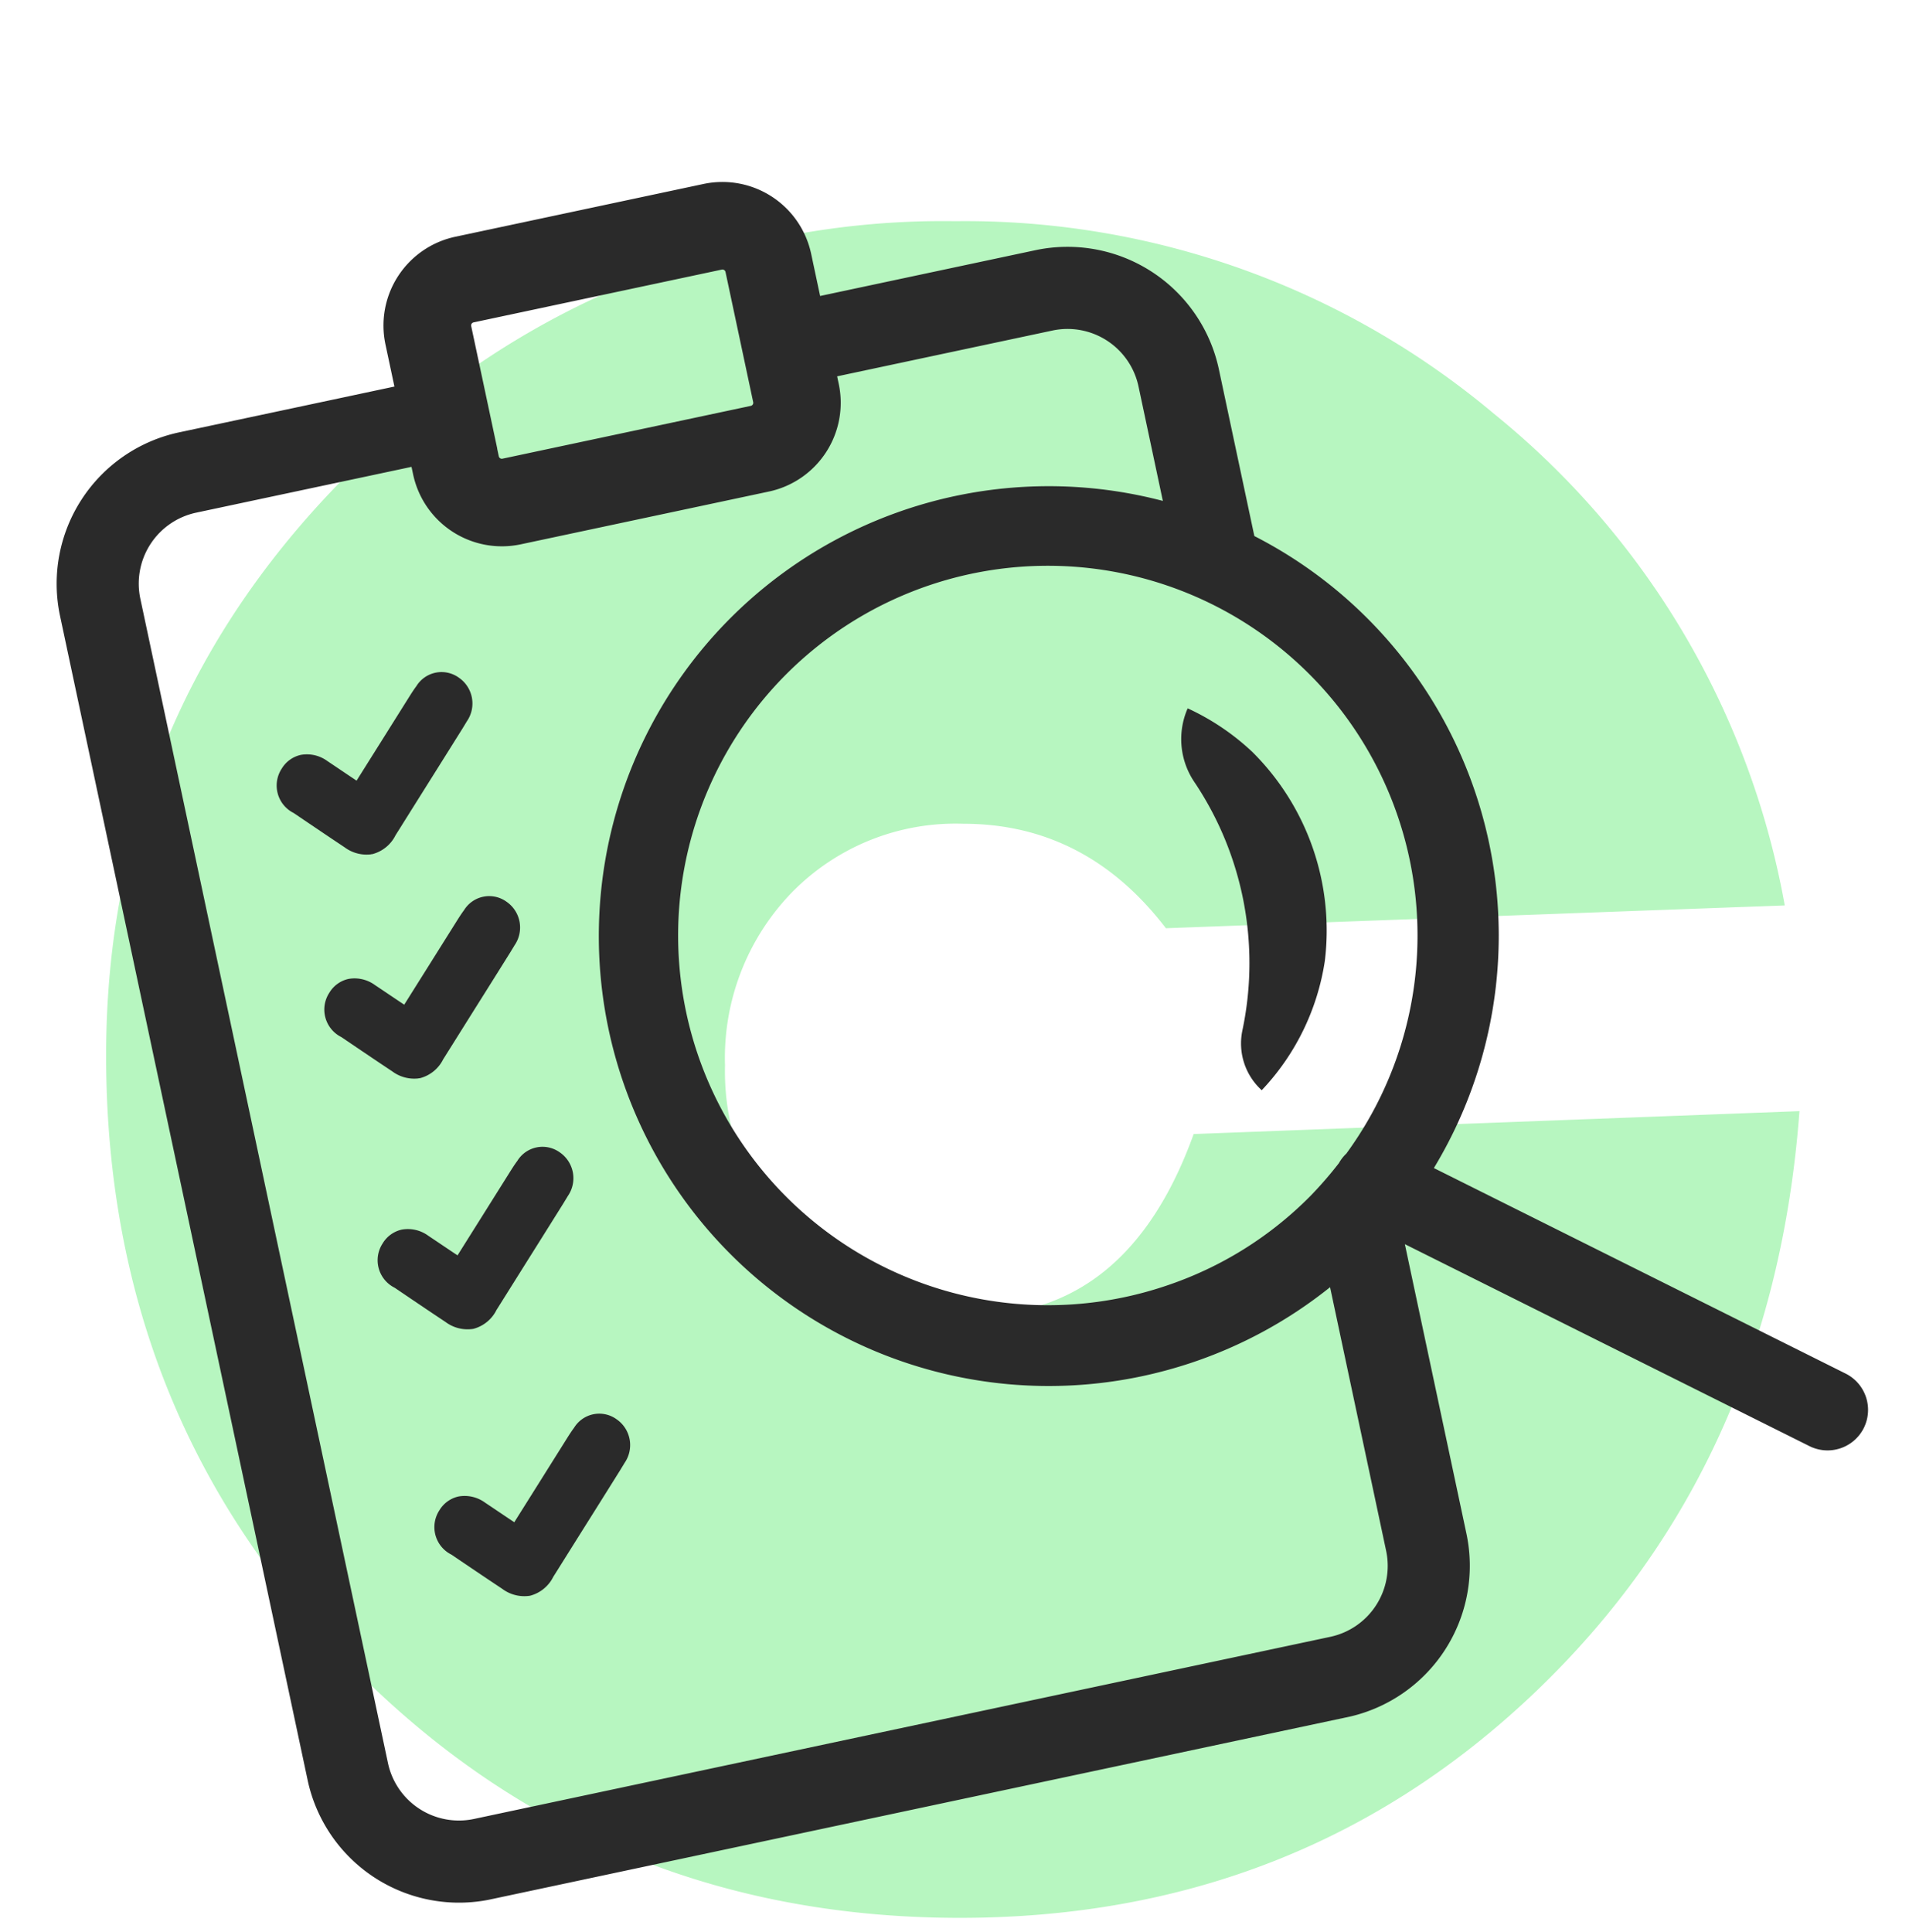 <svg xmlns="http://www.w3.org/2000/svg" xmlns:xlink="http://www.w3.org/1999/xlink" width="125.926" height="127.416" viewBox="0 0 125.926 127.416">
  <defs>
    <clipPath id="clip-path">
      <rect id="Rectangle_179" data-name="Rectangle 179" width="105.832" height="107.767" transform="translate(0 0)" fill="#2a2a2a"/>
    </clipPath>
  </defs>
  <g id="Group_295" data-name="Group 295" transform="translate(-1446 -2552.104)">
    <path id="Path_1152" data-name="Path 1152" d="M71.737,79.527,111.7,78.016q-1.727,23.267-17.342,38.237T56.336,131.228q-23.7,0-40.016-16.481T0,74.354Q0,51.63,16.483,35.473a54.446,54.446,0,0,1,39.53-16.16A54.226,54.226,0,0,1,91.558,32.024,53.952,53.952,0,0,1,110.73,64.446L69.908,65.951Q64.63,59.063,56.551,59.06a15.11,15.11,0,0,0-11.31,4.525A15.675,15.675,0,0,0,40.825,75a16.031,16.031,0,0,0,4.687,11.739A15.75,15.75,0,0,0,57.2,91.481q10.233,0,14.54-11.954" transform="translate(1453 2547.38)" fill="#b7f6c0" fill-rule="evenodd"/>
    <g id="Group_258" data-name="Group 258" transform="matrix(0.978, -0.208, 0.208, 0.978, 1446, 2574.108)">
      <g id="Group_257" data-name="Group 257" transform="translate(0 0)" clip-path="url(#clip-path)">
        <path id="Path_1145" data-name="Path 1145" d="M.707,4.907A5.058,5.058,0,0,1,1.262,0,15.923,15.923,0,0,1,4.848,3.718a16.6,16.6,0,0,1,1.8,14.459A15.841,15.841,0,0,1,.8,25.658a4.171,4.171,0,0,1-.423-4.135A21.444,21.444,0,0,0,.707,4.907Z" transform="translate(70.235 40.481)" fill="#2a2a2a"/>
        <path id="Path_1146" data-name="Path 1146" d="M104.828,92.439,81.075,73.524a29.608,29.608,0,0,0-2.911-43.245V19.029a10.211,10.211,0,0,0-10.2-10.2H53.438V5.983A5.988,5.988,0,0,0,47.455,0H30.708a5.988,5.988,0,0,0-5.983,5.983V8.831H10.2A10.211,10.211,0,0,0,0,19.029v78.54a10.211,10.211,0,0,0,10.2,10.2H67.959a10.211,10.211,0,0,0,10.2-10.2V78.037L101.493,96.62a2.674,2.674,0,0,0,3.758-.423,2.679,2.679,0,0,0-.423-3.758ZM30.509,14.247V5.983a.205.205,0,0,1,.206-.206H47.456a.205.205,0,0,1,.206.206v8.779a.205.205,0,0,1-.206.206H30.709a.205.205,0,0,1-.206-.206v-.515ZM72.742,97.569a4.787,4.787,0,0,1-4.782,4.781H10.2a4.787,4.787,0,0,1-4.782-4.781V19.029A4.787,4.787,0,0,1,10.2,14.247H24.726v.515a5.988,5.988,0,0,0,5.983,5.983H47.45a5.988,5.988,0,0,0,5.983-5.983v-.515H67.96a4.787,4.787,0,0,1,4.782,4.782v7.727A29.68,29.68,0,1,0,59.387,82.95a30.338,30.338,0,0,0,3.363-.189,29.647,29.647,0,0,0,9.992-2.974Zm2.882-26.178a2.535,2.535,0,0,0-.606.509,25.7,25.7,0,0,1-2.271,1.716,24.124,24.124,0,0,1-10.593,3.832,24.39,24.39,0,1,1,16.009-8.7,24.614,24.614,0,0,1-2.54,2.643Z" transform="translate(0 0)" fill="#2a2a2a"/>
        <path id="Path_1147" data-name="Path 1147" d="M5.212,10.831H5.154a2.421,2.421,0,0,1-1.578-.812l-.658-.675Q1.837,8.229.762,7.108A2.027,2.027,0,0,1,.6,4.076,1.965,1.965,0,0,1,2.02,3.453a2.283,2.283,0,0,1,1.63.766c.246.252.486.5.732.755.292.3.578.6.875.9l.006.006L6.681,4.419c.778-.8.778-.8,1.47-1.515L9.707,1.3c.223-.229.452-.469.715-.7a1.949,1.949,0,0,1,2.854.04,2.065,2.065,0,0,1-.08,2.923c-.114.126-.234.246-.349.372C10.823,6.027,10.4,6.462,9.7,7.182L7.139,9.824c-.034.034-.063.069-.1.1a2.38,2.38,0,0,1-1.767.915Z" transform="translate(11.612 27.86)" fill="#2a2a2a"/>
        <path id="Path_1148" data-name="Path 1148" d="M5.212,10.831H5.154a2.421,2.421,0,0,1-1.578-.812l-.658-.675Q1.837,8.229.762,7.108A2.027,2.027,0,0,1,.6,4.076,1.965,1.965,0,0,1,2.02,3.453a2.282,2.282,0,0,1,1.63.766c.246.252.486.5.732.755.292.3.578.6.875.9l.006.006L6.681,4.419c.778-.8.778-.8,1.47-1.515L9.707,1.3c.223-.229.452-.469.715-.7a1.949,1.949,0,0,1,2.854.04,2.065,2.065,0,0,1-.08,2.923c-.114.126-.234.246-.349.372C10.823,6.027,10.4,6.462,9.7,7.182L7.139,9.824c-.034.034-.063.068-.1.1a2.38,2.38,0,0,1-1.767.915Z" transform="translate(11.612 42.971)" fill="#2a2a2a"/>
        <path id="Path_1149" data-name="Path 1149" d="M5.212,10.836l-.057-.006a2.421,2.421,0,0,1-1.578-.812l-.658-.675Q1.837,8.229.762,7.108A2.027,2.027,0,0,1,.6,4.076,1.964,1.964,0,0,1,2.02,3.453a2.282,2.282,0,0,1,1.63.766c.246.252.486.5.732.755.292.3.578.6.875.9l.006.006L6.681,4.419c.778-.8.778-.8,1.47-1.515L9.707,1.3c.223-.229.452-.469.715-.7a1.949,1.949,0,0,1,2.854.04,2.065,2.065,0,0,1-.08,2.923c-.114.126-.234.246-.349.372C10.823,6.027,10.4,6.462,9.7,7.182L7.139,9.824c-.034.034-.063.069-.1.1a2.38,2.38,0,0,1-1.767.915Z" transform="translate(11.612 59.878)" fill="#2a2a2a"/>
        <path id="Path_1150" data-name="Path 1150" d="M5.212,10.836l-.057-.006a2.421,2.421,0,0,1-1.578-.812l-.658-.675Q1.837,8.229.762,7.108A2.027,2.027,0,0,1,.6,4.076,1.964,1.964,0,0,1,2.02,3.453a2.282,2.282,0,0,1,1.63.766c.246.252.486.5.732.755.292.3.578.6.875.9l.006.006L6.681,4.419c.778-.8.778-.8,1.47-1.515L9.707,1.3c.223-.229.452-.469.715-.7a1.949,1.949,0,0,1,2.854.04,2.065,2.065,0,0,1-.08,2.923c-.114.126-.234.246-.349.372C10.823,6.027,10.4,6.462,9.7,7.182L7.139,9.824c-.034.034-.063.069-.1.1a2.38,2.38,0,0,1-1.767.915Z" transform="translate(11.612 77.877)" fill="#2a2a2a"/>
      </g>
    </g>
  </g>
</svg>
